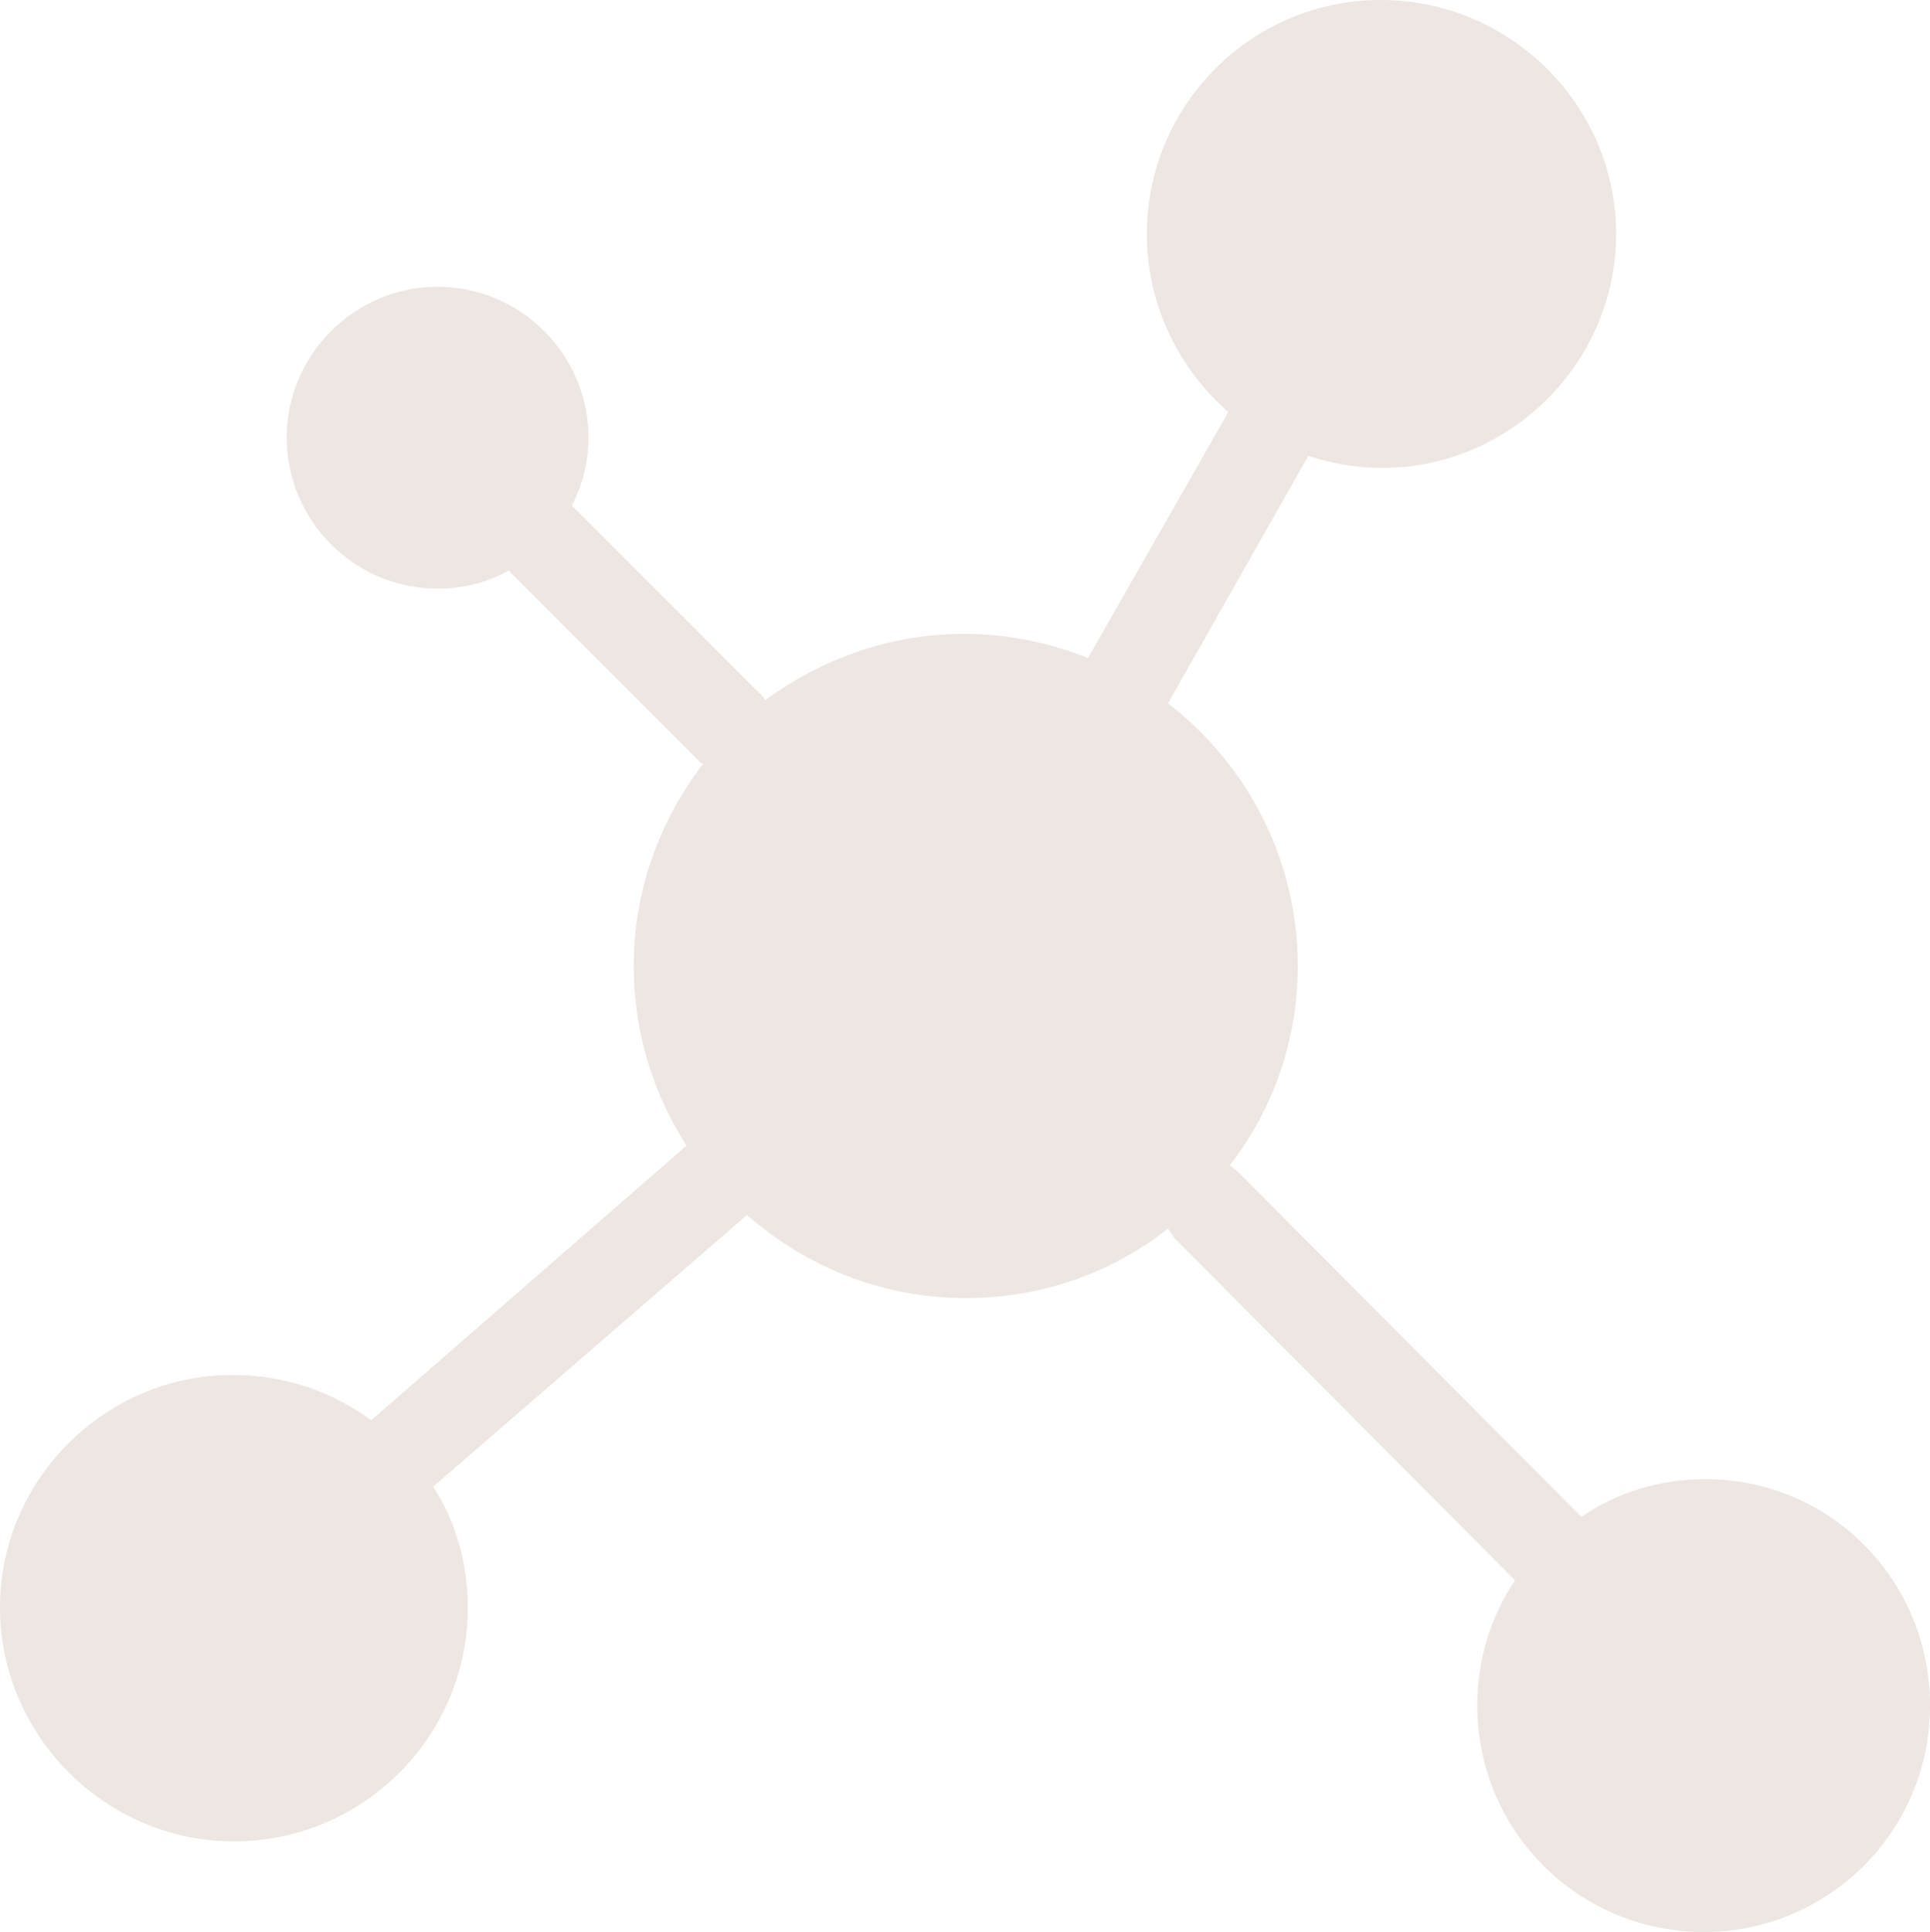 <?xml version="1.0" encoding="UTF-8" standalone="no"?><svg xmlns="http://www.w3.org/2000/svg" xmlns:xlink="http://www.w3.org/1999/xlink" enable-background="new 0 0 128 128" fill="#ede6e2" height="128" preserveAspectRatio="xMidYMid meet" version="1" viewBox="0.0 -0.0 127.9 128.0" width="127.9" zoomAndPan="magnify">
 <g id="change1_1"><path d="m113 98c-3 0-5.9 0.9-8.2 2.5l-22.7-22.8c-0.2-0.2-0.4-0.3-0.6-0.5 2.8-3.6 4.5-8.2 4.5-13.2 0-7.1-3.4-13.4-8.6-17.4l9.3-16.4c1.5 0.5 3.2 0.8 4.9 0.8 8.5 0 15.5-7 15.5-15.5s-7-15.5-15.6-15.5-15.5 7-15.5 15.5c0 4.7 2.1 8.9 5.4 11.8l-9.3 16.3c-2.5-1-5.3-1.6-8.2-1.6-5 0-9.5 1.7-13.2 4.4 0-0.1-0.1-0.1-0.1-0.2l-12.7-12.7c0.7-1.4 1.1-2.9 1.1-4.5 0-5.5-4.5-10-10-10s-10 4.5-10 10 4.5 10 10 10c1.7 0 3.3-0.4 4.7-1.2l12.7 12.7s0.1 0.1 0.2 0.1c-2.9 3.8-4.6 8.4-4.6 13.4 0 4.4 1.3 8.5 3.5 11.9l-20.9 18.2c-2.6-1.9-5.7-3-9.2-3-8.4 0-15.4 6.9-15.4 15.4s7 15.5 15.5 15.5 15.5-6.9 15.5-15.5c0-2.9-0.8-5.7-2.3-8l20.8-18c3.9 3.4 8.9 5.5 14.5 5.5 5.1 0 9.7-1.7 13.4-4.6 0.1 0.2 0.3 0.4 0.4 0.6l22.6 22.7c-1.6 2.4-2.5 5.2-2.5 8.3 0 8.3 6.7 15 15 15s15-6.7 15-15-6.6-15-14.9-15z" fill="inherit"/></g>
</svg>